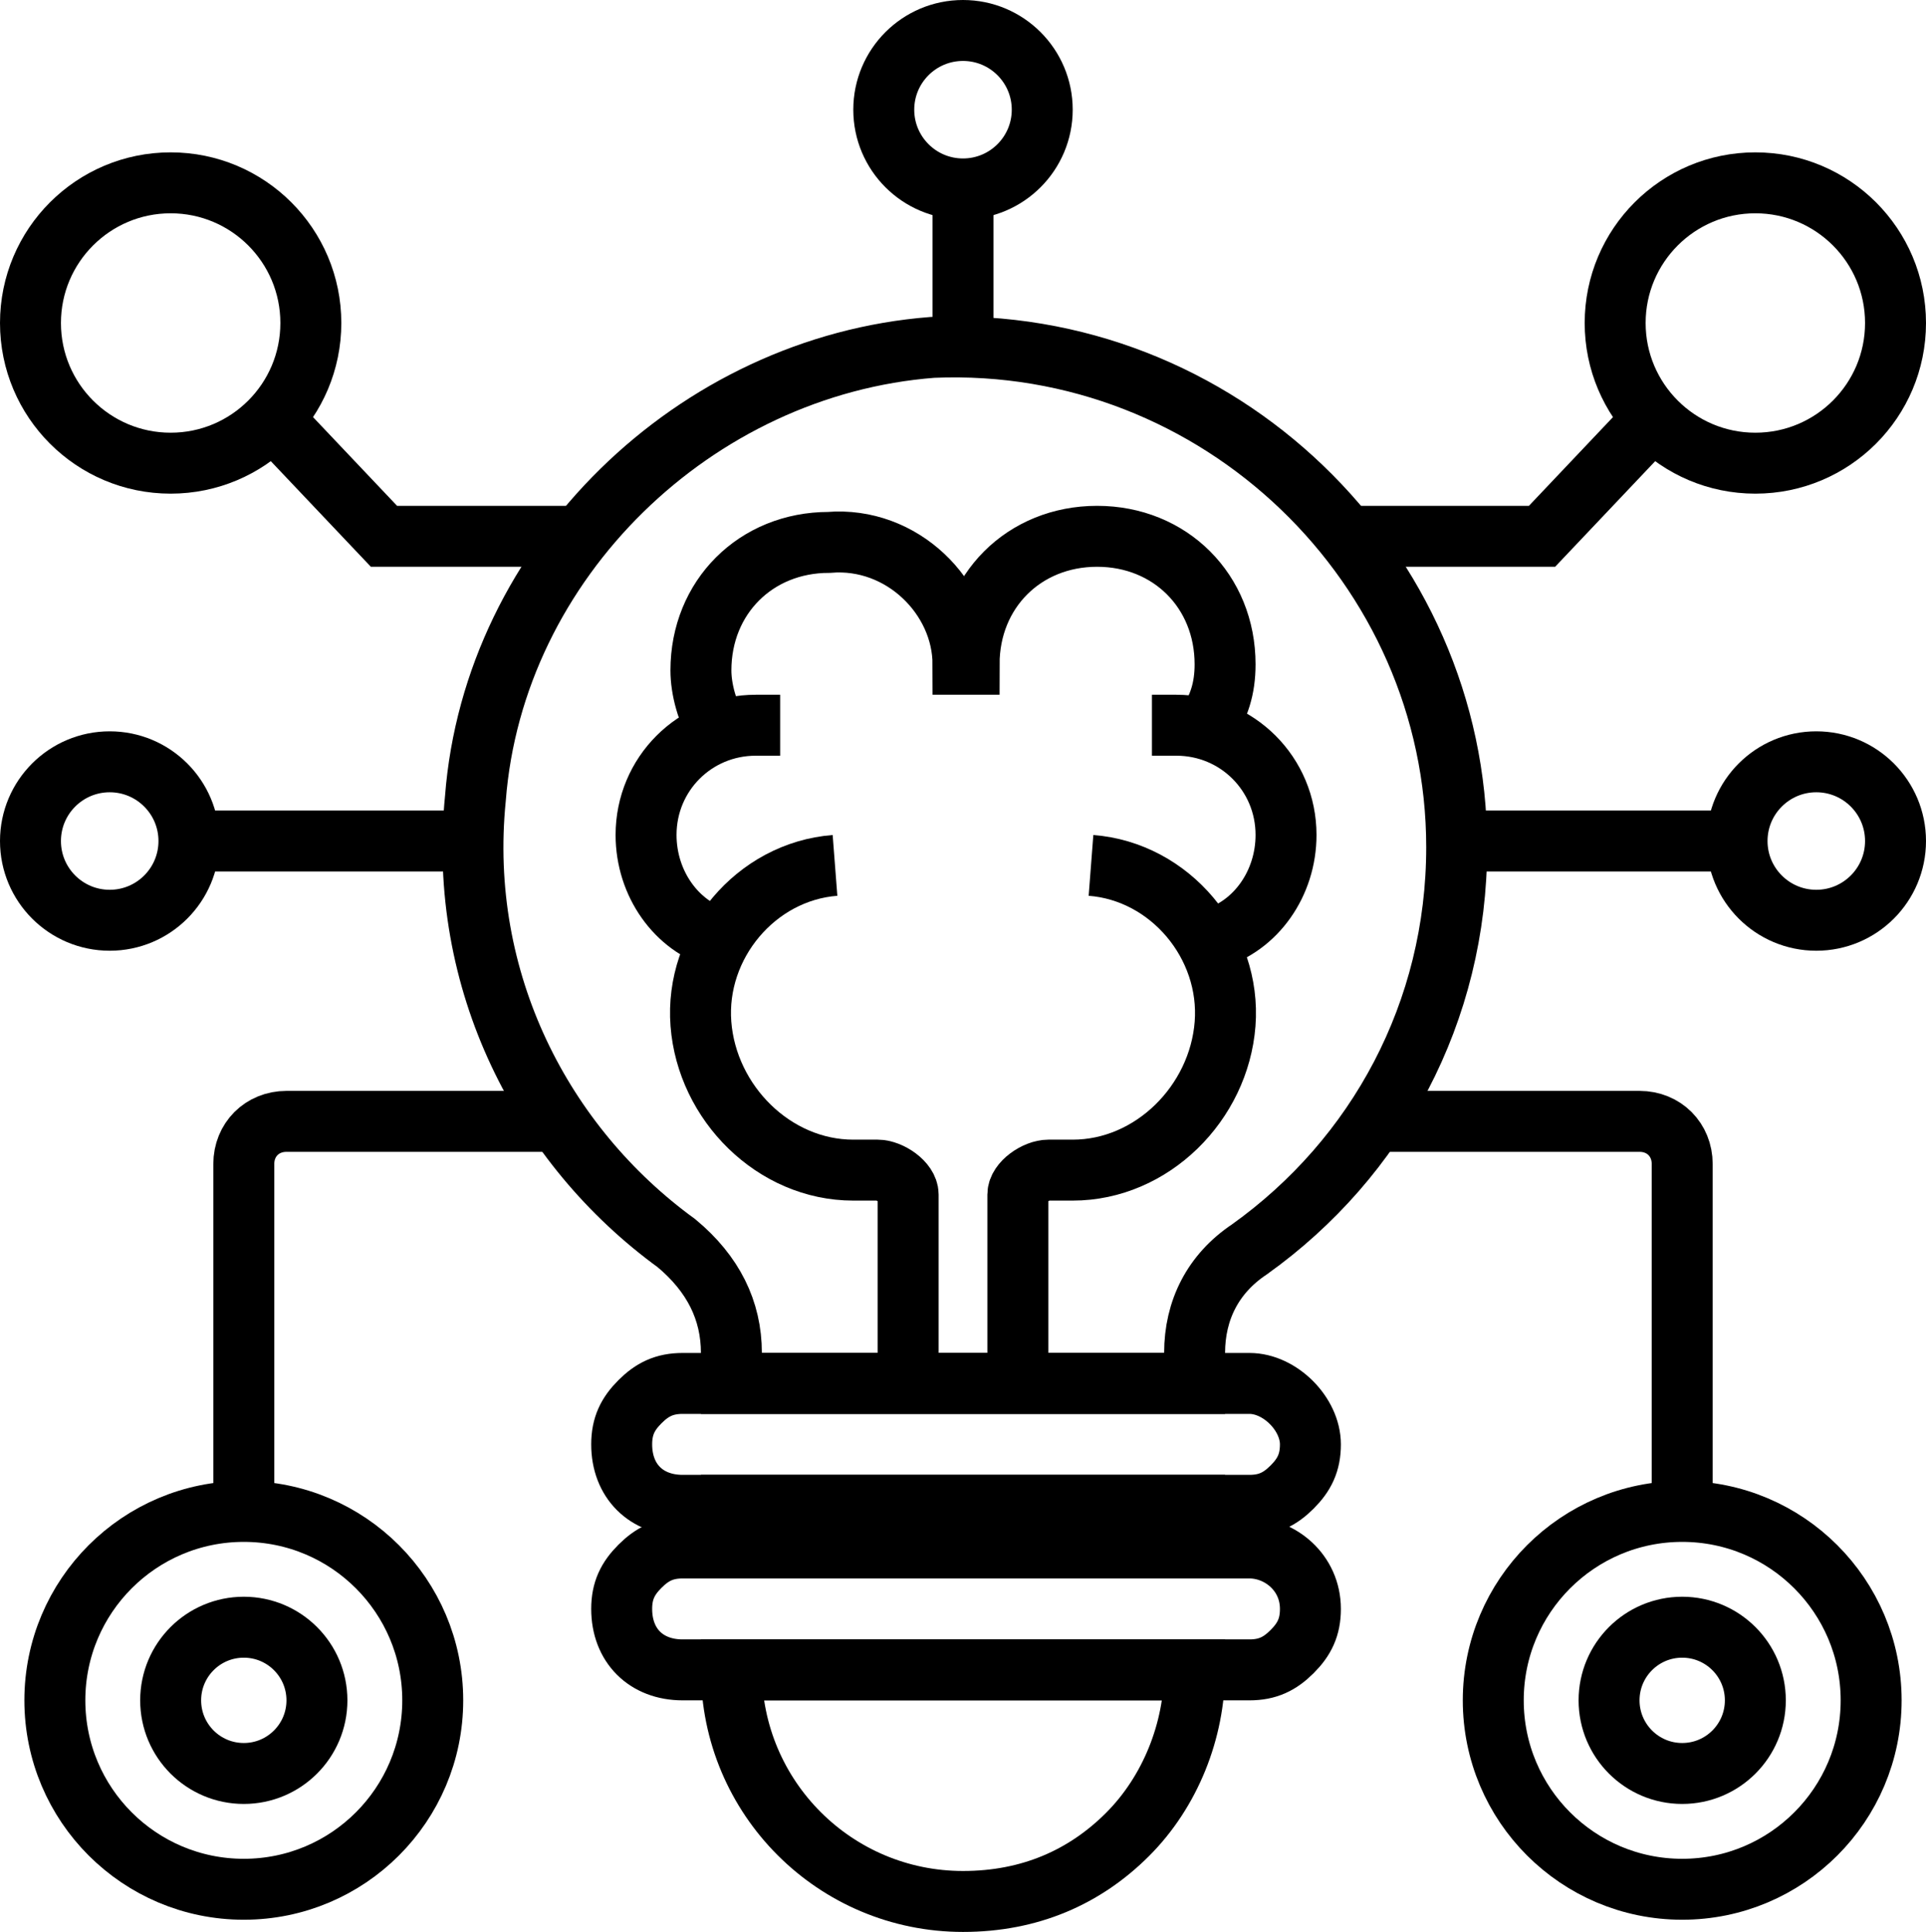 <?xml version="1.0" encoding="utf-8"?>
<!-- Generator: Adobe Illustrator 27.7.0, SVG Export Plug-In . SVG Version: 6.00 Build 0)  -->
<svg version="1.1" id="Layer_1" xmlns="http://www.w3.org/2000/svg" xmlns:xlink="http://www.w3.org/1999/xlink" x="0px" y="0px"
	 viewBox="0 0 31.6 31.7" style="enable-background:new 0 0 31.6 31.7;" xml:space="preserve">
<style type="text/css">
	.st0{fill:none;stroke:#000000;stroke-miterlimit:10;}
</style>
<g>
	<path class="st0" d="M19.6,27.4c0,1-0.4,2-1.1,2.7s-1.6,1.1-2.7,1.1c-2.1,0-3.8-1.7-3.8-3.8H19.6z"/>
	<rect x="12" y="24.7" class="st0" width="7.6" height="0.6"/>
	<path class="st0" d="M23.9,13.9c0,2.7-1.3,5.1-3.4,6.6c-0.6,0.4-0.9,1-0.9,1.7v0.5H12v-0.5c0-0.7-0.3-1.3-0.9-1.8
		c-2.2-1.6-3.6-4.3-3.3-7.3c0.3-3.9,3.6-7.1,7.5-7.4C20,5.5,23.9,9.3,23.9,13.9z"/>
	<path class="st0" d="M21.5,23.7c0,0.3-0.1,0.5-0.3,0.7s-0.4,0.3-0.7,0.3h-9.3c-0.6,0-1-0.4-1-1c0-0.3,0.1-0.5,0.3-0.7
		c0.2-0.2,0.4-0.3,0.7-0.3h9.3C21,22.7,21.5,23.2,21.5,23.7z"/>
	<path class="st0" d="M21.5,26.4c0,0.3-0.1,0.5-0.3,0.7s-0.4,0.3-0.7,0.3h-9.3c-0.6,0-1-0.4-1-1c0-0.3,0.1-0.5,0.3-0.7
		c0.2-0.2,0.4-0.3,0.7-0.3h9.3C21,25.4,21.5,25.8,21.5,26.4z"/>
	<circle class="st0" cx="28.8" cy="5.3" r="2.3"/>
	<circle class="st0" cx="27.6" cy="27.9" r="3.1"/>
	<circle class="st0" cx="27.6" cy="27.9" r="1.2"/>
	<circle class="st0" cx="29.8" cy="13.8" r="1.3"/>
	<circle class="st0" cx="15.8" cy="1.8" r="1.3"/>
	<polyline class="st0" points="27.1,6.9 25.3,8.8 22.1,8.8 	"/>
	<line class="st0" x1="23.9" y1="13.8" x2="28.5" y2="13.8"/>
	<path class="st0" d="M22.4,18.4h4.5c0.4,0,0.7,0.3,0.7,0.7v5.7"/>
	<circle class="st0" cx="2.8" cy="5.3" r="2.3"/>
	<circle class="st0" cx="4" cy="27.9" r="3.1"/>
	<circle class="st0" cx="4" cy="27.9" r="1.2"/>
	<circle class="st0" cx="1.8" cy="13.8" r="1.3"/>
	<polyline class="st0" points="4.5,6.9 6.3,8.8 9.5,8.8 	"/>
	<line class="st0" x1="7.7" y1="13.8" x2="3.1" y2="13.8"/>
	<path class="st0" d="M9.2,18.4H4.7c-0.4,0-0.7,0.3-0.7,0.7v5.7"/>
	<g>
		<path class="st0" d="M18.9,11.9c0.1,0,0.2,0,0.4,0c1,0,1.8,0.8,1.8,1.8c0,0.8-0.5,1.5-1.2,1.7"/>
		<path class="st0" d="M17.9,14.2c1.3,0.1,2.3,1.3,2.2,2.6c-0.1,1.3-1.2,2.4-2.5,2.4c-0.1,0-0.3,0-0.4,0c-0.2,0-0.5,0.2-0.5,0.4v3.2
			"/>
		<path class="st0" d="M11.8,12c-0.2-0.3-0.3-0.7-0.3-1c0-1.2,0.9-2.1,2.1-2.1c1.2-0.1,2.2,0.9,2.2,2h0.1c0-1.2,0.9-2.1,2.1-2.1
			s2.1,0.9,2.1,2.1c0,0.4-0.1,0.7-0.3,1"/>
		<path class="st0" d="M12.8,11.9c-0.1,0-0.2,0-0.4,0c-1,0-1.8,0.8-1.8,1.8c0,0.8,0.5,1.5,1.2,1.7"/>
		<path class="st0" d="M13.7,14.2c-1.3,0.1-2.3,1.3-2.2,2.6c0.1,1.3,1.2,2.4,2.5,2.4c0.1,0,0.3,0,0.4,0c0.2,0,0.5,0.2,0.5,0.4v3.2"
			/>
	</g>
	<line class="st0" x1="15.8" y1="3.1" x2="15.8" y2="5.8"/>
</g>
</svg>
